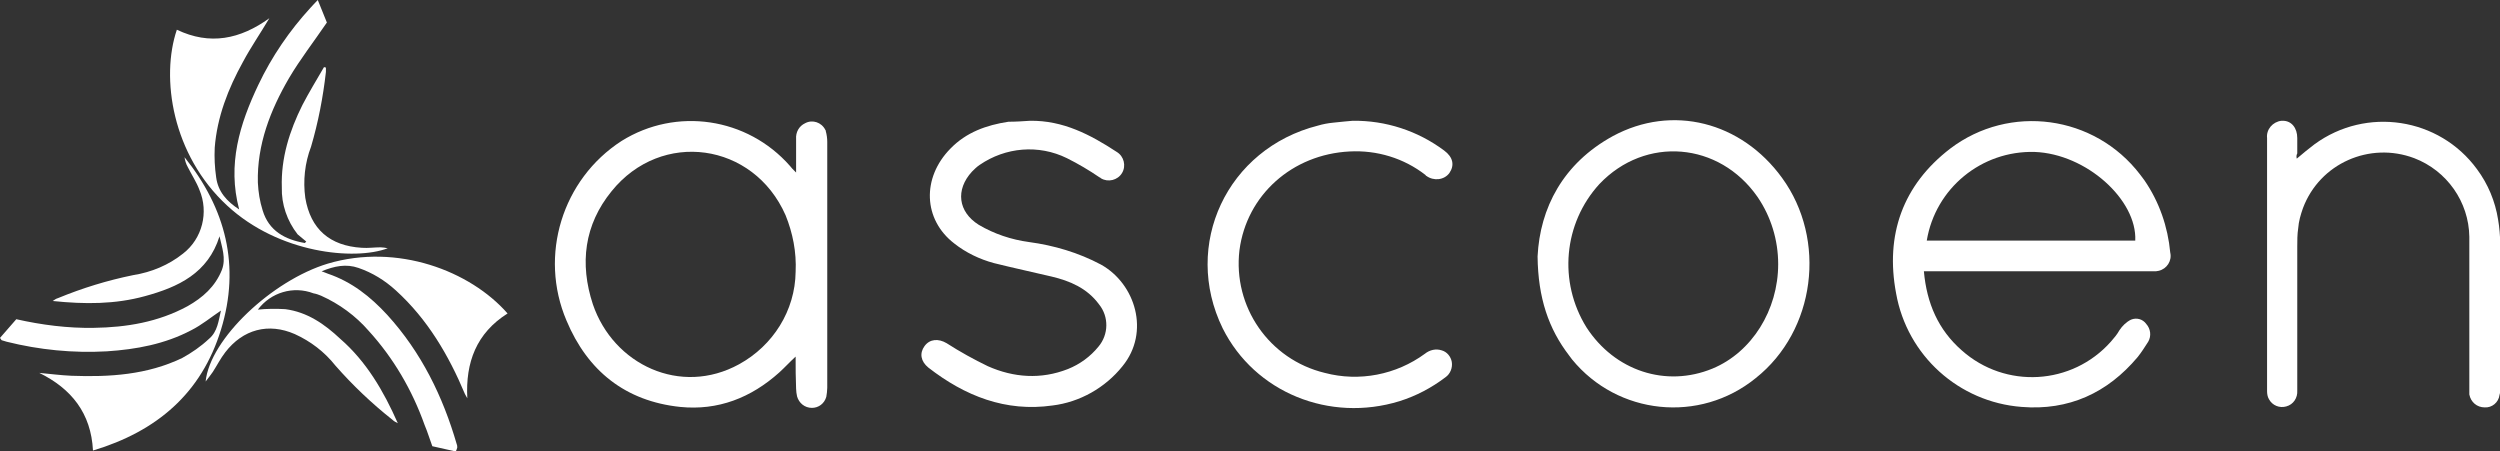 <svg xmlns="http://www.w3.org/2000/svg" xmlns:xlink="http://www.w3.org/1999/xlink" id="Capa_1" x="0px" y="0px" viewBox="0 0 521.6 94.2" style="enable-background:new 0 0 521.6 94.2;" xml:space="preserve"><rect x="0" y="0" width="521.6" height="94.2" fill="#333333" stroke="none"/> <style type="text/css"> .st0{fill:#FFFFFF;} </style> <g id="Capa_2_00000084491690839994039270000011833577721498756785_"> <g id="Capa_1-2"> <path class="st0" d="M401.4,56.6c0.6,6.7,3,12.2,7.9,16.5c9.1,8.1,23,7.3,31.1-1.8c0.7-0.8,1.3-1.5,1.8-2.4 c0.6-0.9,1.4-1.7,2.4-2.2c1.2-0.5,2.5-0.1,3.2,0.9c0.9,1,1.1,2.5,0.4,3.7c-0.7,1.1-1.4,2.2-2.2,3.2c-6.3,7.5-14.4,11.2-24.2,10.4 c-13.1-1-23.9-10.7-26.2-23.7C393.3,49,397,38.6,406.9,31c12.4-9.4,30.1-7,39.6,5.4c0.3,0.4,0.6,0.8,0.9,1.2 c3.1,4.5,4.9,9.7,5.4,15.1c0.4,1.7-0.7,3.4-2.4,3.8c-0.2,0-0.4,0.1-0.6,0.1c-0.6,0-1.1,0-1.7,0L401.4,56.6L401.4,56.6z M445.5,50.2c0.4-8.5-10.2-18.1-21-18.5c-11.1-0.3-20.7,7.6-22.5,18.5H445.5z"></path> <path class="st0" d="M166,74.4c-1.3,1.2-2.3,2.3-3.4,3.3c-5.9,5.3-12.8,8-20.7,7.2c-11.4-1.2-19.3-7.5-23.7-18 c-5.8-13.6-0.9-29.5,11.5-37.5c11.4-7.1,26.2-4.9,35.1,5.2c0.3,0.4,0.6,0.7,1.3,1.4v-7c-0.1-1.4,0.6-2.7,1.9-3.3 c1.5-0.8,3.4-0.2,4.2,1.4c0.1,0.1,0.1,0.2,0.1,0.3c0.2,0.7,0.3,1.5,0.3,2.2c0,17.1,0,34.2,0,51.3c0,0.6-0.1,1.3-0.2,1.9 c-0.4,1.4-1.6,2.3-3,2.3c-1.5,0-2.7-1-3.1-2.4c-0.1-0.5-0.2-1.1-0.2-1.6C166,78.9,166,76.8,166,74.4z M166,56.7 c0.2-4.1-0.6-8.1-2.1-11.8c-6.7-15.2-25.9-17.9-36.3-5c-5.7,7-6.7,15.1-3.9,23.6c4.3,12.6,18.3,19.2,30.5,12.5 C161.3,72.1,165.9,64.8,166,56.7z"></path> <path class="st0" d="M320.8,53.5c0.5-10.1,5.3-19.4,15.7-25.1c12.4-6.7,26.8-3,35.3,8.7c9.4,12.9,7,31.9-5.5,41.8 c-11.7,9.5-28.8,7.7-38.3-3.9c-0.2-0.3-0.4-0.5-0.6-0.8C323.1,68.6,320.9,62.2,320.8,53.5z M371,55.1c0-5-1.5-9.9-4.3-14 c-8-11.5-23.4-12.8-33-2.7c-7.5,8.2-8.6,20.4-2.7,29.9c5.9,9.1,16.6,12.6,26.3,8.6C365.5,73.5,371,64.7,371,55.1L371,55.1z"></path> <path class="st0" d="M479.2,33.1c1.3-1.1,2.5-2.1,3.7-3c10.8-7.9,26-5.6,33.9,5.2c2.3,3.1,3.8,6.7,4.4,10.5 c0.3,1.7,0.4,3.4,0.5,5.1c0,9.9,0,19.7,0,29.6c0,0.7,0,1.3-0.2,1.9c-0.2,1.6-1.6,2.7-3.1,2.6c-1.6,0-2.9-1.1-3.2-2.7 c0-0.5,0-1,0-1.5c0-10.5,0-20.9,0-31.4c-0.1-7.3-4.7-13.8-11.5-16.4c-9.3-3.5-19.7,1.1-23.2,10.4c-0.5,1.4-0.9,2.8-1,4.2 c-0.2,1.3-0.2,2.6-0.2,3.9c0,10,0,20,0,30c0.1,1.5-0.8,2.9-2.3,3.3c-1.4,0.4-2.9-0.2-3.6-1.5c-0.3-0.5-0.4-1.1-0.4-1.7 c0-17.6,0-35.2,0-52.8c-0.2-1.8,1.2-3.4,3-3.6c0.1,0,0.2,0,0.3,0c1.8,0,3,1.5,3,3.6c0,1,0,2.1,0,3.2 C479.1,32.4,479.1,32.7,479.2,33.1z"></path> <path class="st0" d="M214.9,25.2c6.9-0.1,12.6,2.9,18.1,6.5c1.5,0.9,2,2.9,1.1,4.4c-0.9,1.5-2.9,2-4.4,1.1 c-0.1-0.1-0.2-0.2-0.3-0.2c-2.2-1.5-4.4-2.8-6.8-4c-5.9-2.9-12.8-2.3-18.2,1.4c-0.6,0.4-1.1,0.9-1.6,1.4 c-3.5,3.8-2.9,8.4,1.4,11.1c3.2,1.9,6.8,3.1,10.5,3.6c5.2,0.7,10.3,2.2,15,4.7c7.2,4,10.3,14.1,4.5,21.2 c-3.6,4.5-8.9,7.5-14.6,8.2c-9.8,1.4-18.3-2-25.9-7.9c-1.6-1.3-1.9-3-0.8-4.5s2.9-1.6,4.6-0.6c2.8,1.8,5.7,3.4,8.6,4.8 c5.4,2.4,11.1,2.8,16.7,0.6c2.5-1,4.7-2.6,6.4-4.7c2.1-2.5,2.2-6.2,0.1-8.8c-2.5-3.4-6.1-4.9-9.9-5.8s-8-1.8-12-2.8 c-3-0.8-5.9-2.2-8.3-4.1c-6.5-5-6.8-13.7-0.8-19.8c3.3-3.4,7.5-4.9,12.1-5.6C211.9,25.4,213.4,25.3,214.9,25.2z"></path> <path class="st0" d="M282.2,25.2c6.9-0.1,13.6,2.1,19.1,6.2c1.9,1.4,2.2,3.1,1.1,4.7c-1.1,1.5-3.3,1.7-4.8,0.6 c-0.1,0-0.1-0.1-0.2-0.2c-4.5-3.5-10.1-5.2-15.8-4.9c-12,0.6-21.5,9.1-23,20.6c-1.4,11.8,6.2,22.8,17.8,25.6 c7.2,1.9,14.9,0.4,20.9-4c1-0.8,2.3-1.1,3.5-0.7c1.1,0.3,1.9,1.3,2.1,2.4c0.2,1.2-0.3,2.5-1.3,3.2c-2.9,2.2-6.1,3.9-9.6,5 c-14.6,4.5-30.2-1.8-36.9-15.2C246.6,51.1,256,31,275,26.2c1-0.3,2.1-0.5,3.1-0.6C279.7,25.4,281.3,25.3,282.2,25.2z"></path> <path class="st0" d="M95.1,94.2l-4.9-1.1c-0.6-1.6-1-3-1.6-4.4c-2.6-7.3-6.5-14-11.7-19.7c-2.7-3.1-6.1-5.6-9.9-7.3 c-0.5-0.2-1-0.4-1.6-0.5c-4.2-1.6-8.9-0.2-11.6,3.4c1.9-0.2,3.8-0.2,5.7-0.1c4.6,0.6,8.2,3.1,11.5,6.2C76.4,75.4,80,81.5,83,88.3 c-0.4-0.2-0.8-0.4-1.1-0.7c-4.3-3.4-8.3-7.2-11.9-11.3c-2.3-2.9-5.2-5.1-8.5-6.6c-5.5-2.4-10.8-1-14.5,3.8c-1,1.3-1.7,2.7-2.6,4.1 c-0.4,0.6-0.9,1.2-1.5,2c0.9-8.9,13.9-21.1,25.5-24.6c14.5-4.3,29.7,1.5,37.5,10.4c-6.5,4.1-8.8,10.2-8.4,17.7 c-0.2-0.3-0.3-0.6-0.5-0.9c-3.4-8.1-7.8-15.6-14.4-21.6c-2.3-2.1-4.9-3.7-7.8-4.7c-2.6-0.9-5-0.4-7.7,0.7c0.6,0.2,1,0.4,1.3,0.5 c5,1.7,8.9,4.8,12.4,8.6c7.1,7.8,11.6,17,14.5,27c0.1,0.2,0.1,0.5,0.1,0.7C95.3,93.7,95.2,94,95.1,94.2z"></path> <path class="st0" d="M45.8,49.3c-2.4,7.7-8.6,10.6-15.6,12.5c-6.2,1.7-12.5,1.7-19.2,1c0.3-0.2,0.7-0.5,1.1-0.6 c5.1-2.1,10.3-3.7,15.7-4.8c3.8-0.6,7.4-2.1,10.4-4.5c4-3.1,5.4-8.6,3.4-13.3c-0.6-1.6-1.6-3.1-2.4-4.7c-0.4-0.7-0.6-1.4-0.7-2.1 c8.6,10.7,11.7,22.7,7.6,36S32.7,90,19.4,94C19,86.2,14.9,81.1,8.2,77.8c2.2,0.2,4.4,0.5,6.7,0.6c8,0.3,15.8-0.2,23.1-3.7 c2-1.1,3.9-2.4,5.6-4c1.8-1.5,2-3.8,2.5-5.9c-2.1,1.4-4,3-6.2,4.1c-5.5,2.9-11.5,4-17.6,4.4c-7,0.4-14.1-0.3-20.9-2 c-0.3-0.1-0.7-0.2-1-0.3c-0.1,0-0.1-0.1-0.4-0.5l3.4-3.9c5.3,1.2,10.8,1.9,16.2,1.8c6.8-0.1,13.4-1.2,19.5-4.5 c3.2-1.8,5.8-4.1,7.2-7.6C47.2,53.9,46.3,51.6,45.8,49.3z"></path> <path class="st0" d="M63.9,50.4c-0.6-0.5-1.2-1-1.8-1.5c-2.2-2.8-3.4-6.3-3.3-9.8c-0.2-6.1,1.6-11.8,4.3-17.2 c1.4-2.7,3-5.3,4.5-7.9l0.4,0.1c0,0.3,0,0.6,0,0.9c-0.6,5.3-1.6,10.5-3.1,15.6c-1.3,3.4-1.7,7.1-1.2,10.7 c1.1,6.5,5.1,10,11.8,10.4c1.3,0.1,2.6-0.1,3.9-0.1c0.5,0,1,0.1,1.5,0.2c-6.9,2.6-22.7,1.1-33.5-8.9C35.9,32.3,33.5,16.2,36.9,6.2 c6.9,3.3,13.2,2,19.3-2.4c-1.9,3.2-3.9,6.1-5.5,9.1c-3.1,5.6-5.4,11.5-5.9,17.9c-0.1,2.1,0,4.1,0.3,6.2c0.4,3,2.2,5,4.8,6.7 c-2.5-9.4,0.1-17.8,4-26c2.8-5.9,6.5-11.3,10.9-16.1c0.4-0.4,0.8-0.9,1.5-1.6l1.9,4.7c-2.8,4.1-5.6,7.7-7.9,11.6 c-3.9,6.7-6.7,13.9-6.5,21.8c0.1,2,0.4,3.9,1,5.8c1.3,4.3,4.7,6.1,8.8,6.8L63.9,50.4z"></path> </g> </g> </svg>